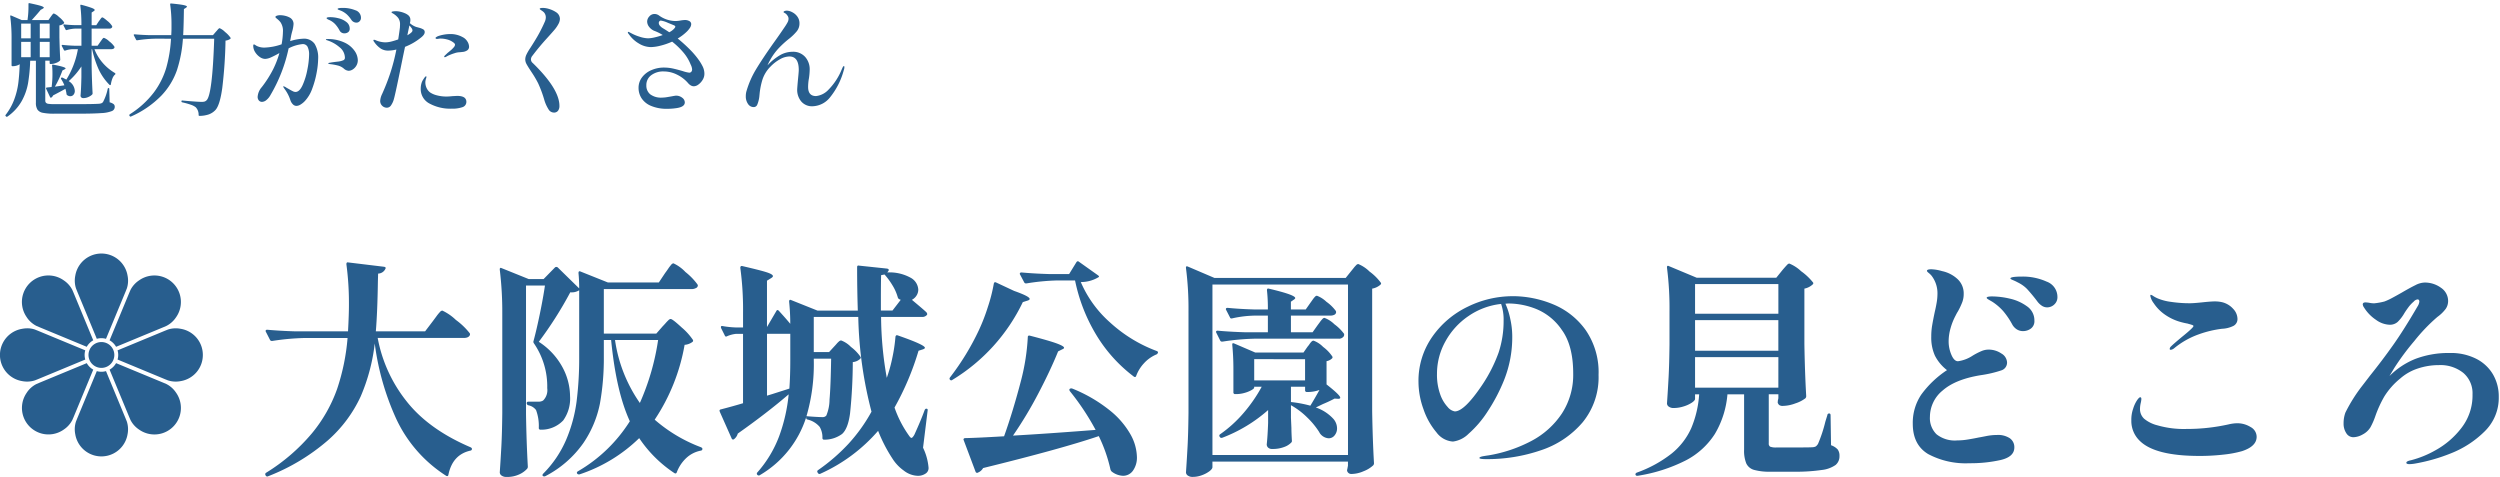 <svg xmlns="http://www.w3.org/2000/svg" width="493" height="94"><defs><clipPath id="a"><path fill="none" stroke="#707070" d="M-13199-3784h493v94h-493z" data-name="長方形 10836"/></clipPath><clipPath id="b"><path fill="#285e8e" d="M0 0h40v40H0z" data-name="長方形 10833"/></clipPath></defs><g clip-path="url(#a)" data-name="マスクグループ 100" transform="translate(13199 3784)"><g data-name="グループ 33394"><g data-name="グループ 33390"><g data-name="グループ 33391"><path fill="#285e8e" d="m-13188.992-3780.688.2-.276a2.5 2.5 0 0 1 .228-.276.28.28 0 0 1 .192-.1 2.9 2.9 0 0 1 1 .684 4.5 4.5 0 0 1 1 1.044.18.18 0 0 1-.048.24 1.66 1.66 0 0 1-.864.384v2.352q.072 2.952.168 4.392a.33.33 0 0 1-.1.24 2.2 2.2 0 0 1-.744.42 2.7 2.7 0 0 1-.96.2h-.1a.17.17 0 0 1-.192-.192v-.456h-.86v7.848a.67.67 0 0 0 .132.444.82.82 0 0 0 .5.216 8 8 0 0 0 1.188.06h4.612q3.144 0 4.1-.072a1.7 1.7 0 0 0 .552-.108.74.74 0 0 0 .312-.252 9.6 9.6 0 0 0 .912-2.568.175.175 0 0 1 .192-.168q.12 0 .12.192l.072 2.616a2.2 2.2 0 0 1 .792.36.67.67 0 0 1 .216.528.885.885 0 0 1-.54.828 6.3 6.3 0 0 1-2.088.408q-1.548.12-4.764.12h-4.508a11.3 11.3 0 0 1-2.268-.172 1.66 1.66 0 0 1-1.068-.624 2.5 2.5 0 0 1-.312-1.392v-8.256h-1.128a33 33 0 0 1-.42 4.44 11.3 11.3 0 0 1-1.272 3.552 9.3 9.3 0 0 1-2.8 3.024.19.19 0 0 1-.26-.024l-.072-.068a.175.175 0 0 1 0-.264 11.5 11.5 0 0 0 1.692-3.052 14.8 14.8 0 0 0 .792-3.216q.2-1.608.276-3.7a2.5 2.5 0 0 1-1.344.384h-.072a.17.17 0 0 1-.192-.192v-4.992a33.6 33.6 0 0 0-.264-4.656v-.048q0-.168.192-.1l2.064.888h1.152a18 18 0 0 0 .192-2.652v-.552a.12.12 0 0 1 .06-.108.2.2 0 0 1 .156-.012q1.608.336 2.208.528t.6.36q0 .072-.192.192l-.432.24q-.48.6-1.368 1.584l-.384.432h3.288Zm9.768 4.944q.1-.12.252-.348a2.5 2.5 0 0 1 .264-.336.3.3 0 0 1 .2-.108 2.9 2.9 0 0 1 1.044.684 4.4 4.4 0 0 1 1.02 1.044l.024.1a.33.33 0 0 1-.18.3.85.85 0 0 1-.444.108h-3.332a9.3 9.3 0 0 0 1.56 2.616 9.6 9.6 0 0 0 2.448 2.064q.12.072.12.144a.22.22 0 0 1-.144.24 2.2 2.2 0 0 0-.456.756 5.3 5.3 0 0 0-.288 1.116q-.024.12-.1.144a.19.19 0 0 1-.168-.048 10.8 10.8 0 0 1-2.184-3.156 20.2 20.2 0 0 1-1.244-3.876h-.1v3.192q.048 2.976.192 5.52a.43.43 0 0 1-.072.216 2.3 2.3 0 0 1-.744.492 2.4 2.4 0 0 1-1.008.228.55.55 0 0 1-.408-.144.46.46 0 0 1-.144-.336q.12-1.392.168-3.672v-2.096a14 14 0 0 1-2.5 2.9 2.41 2.41 0 0 1 1.2 1.92 1.14 1.14 0 0 1-.252.756.8.8 0 0 1-.636.3 1.05 1.05 0 0 1-.648-.24.33.33 0 0 1-.1-.24 7 7 0 0 0-.216-.984q-.84.48-2.424 1.3a1.05 1.05 0 0 1-.36.432.1.1 0 0 1-.072.024.17.17 0 0 1-.168-.12l-.776-1.648-.024-.1q0-.1.168-.144l.936-.1a19 19 0 0 0 .164-2.656q0-.864-.072-1.584 0-.216.216-.168 2.448.456 2.448.744 0 .072-.216.192l-.408.216a19.5 19.5 0 0 1-1.488 3.192l1.876-.268a7.5 7.5 0 0 0-.648-1.248q-.072-.168.024-.24a.29.29 0 0 1 .264-.024l.744.384a16.85 16.85 0 0 0 2.28-6h-1.012a5.2 5.2 0 0 0-1.512.288h-.072a.2.2 0 0 1-.168-.12l-.408-.792-.024-.1q0-.12.192-.12 1.056.12 2.4.168h1.3v-3.38h-1.132a6.6 6.6 0 0 0-1.752.288q-.192.048-.24-.1l-.408-.792a.3.3 0 0 1-.024-.12q0-.12.168-.1 1.08.12 2.208.144h1.176a30 30 0 0 0-.216-3.84v-.048q0-.192.216-.12a21 21 0 0 1 2.04.612q.576.228.576.4 0 .12-.192.24l-.408.264v2.5h.912l.5-.768q.1-.12.252-.336t.252-.324a.27.27 0 0 1 .192-.108q.192 0 .984.684a4 4 0 0 1 .96 1.044.4.4 0 0 1-.024.24.59.59 0 0 1-.552.24h-3.48v3.384h1.176Zm-13.728-.7v-2.9h-1.872v2.9Zm3.744 0v-2.9h-1.944v2.9Zm-5.616 3.724h1.872v-3.024h-1.872Zm3.672-3.024v3.024h1.944v-3.024Zm22.652-.624a26 26 0 0 0-3.432.312h-.068a.2.2 0 0 1-.168-.12l-.432-.84a.14.14 0 0 1-.024-.1q0-.12.168-.12 1.32.12 2.928.168h4.3q.048-.864.048-1.3v-.72a28 28 0 0 0-.264-4.032q0-.24.216-.192 1.752.168 2.424.312t.672.312q0 .072-.192.216l-.408.264q-.048 3.48-.144 5.136h5.876l.576-.672q.12-.12.36-.408t.384-.288a3.3 3.3 0 0 1 1.056.744 5.3 5.3 0 0 1 1.08 1.128.18.18 0 0 1-.048.24 2.1 2.1 0 0 1-.936.336 91 91 0 0 1-.636 9.312q-.468 3.416-1.356 4.38a3.4 3.4 0 0 1-1.32.864 5.8 5.8 0 0 1-1.8.288.17.17 0 0 1-.192-.192 2.1 2.1 0 0 0-.576-1.516 3.4 3.4 0 0 0-1.032-.516 14 14 0 0 0-1.608-.444.19.19 0 0 1-.168-.216.16.16 0 0 1 .048-.12.14.14 0 0 1 .144-.024q2.9.264 3.792.264a2 2 0 0 0 .564-.06.95.95 0 0 0 .4-.252q1.148-1.056 1.508-12.144h-6.168a25.6 25.6 0 0 1-1.164 6.168 13.9 13.9 0 0 1-3.06 5.028 19.1 19.1 0 0 1-6 4.14.193.193 0 0 1-.264-.072l-.048-.072a.4.4 0 0 1-.048-.12q0-.072.144-.192a18 18 0 0 0 4.692-4.26 15.4 15.4 0 0 0 2.46-4.872 26.2 26.2 0 0 0 .936-5.748Zm37.1-6.072a6.45 6.45 0 0 1 2.46.456 1.55 1.55 0 0 1 1.124 1.484.92.92 0 0 1-.276.7.84.84 0 0 1-.588.264 1.2 1.2 0 0 1-1.032-.552 6 6 0 0 0-.876-1.056 4.4 4.4 0 0 0-1.068-.7q-.168-.072-.468-.18t-.3-.2q0-.216 1.032-.216Zm-7.824 6.072a2.55 2.55 0 0 1 2.264 1.008 5.2 5.2 0 0 1 .7 2.952 16 16 0 0 1-.288 2.688 18 18 0 0 1-.876 3.192 7 7 0 0 1-1.432 2.428 4 4 0 0 1-.9.732 1.63 1.63 0 0 1-.78.252 1 1 0 0 1-.708-.312 2 2 0 0 1-.492-.816 7.6 7.6 0 0 0-1.176-2.256 2 2 0 0 0-.144-.228.4.4 0 0 1-.1-.2q0-.048.1-.048a1.5 1.5 0 0 1 .528.264q.048.024.552.312.456.264.744.4a1.2 1.2 0 0 0 .5.132q.792 0 1.4-1.332a13.4 13.4 0 0 0 .948-3.1 16 16 0 0 0 .336-2.844 3.4 3.4 0 0 0-.3-1.632 1.05 1.05 0 0 0-1-.528 7.6 7.6 0 0 0-2.736.84 30.5 30.5 0 0 1-3.564 9.184 3.3 3.3 0 0 1-.816 1.008 1.42 1.42 0 0 1-.864.36.79.79 0 0 1-.624-.276 1.08 1.08 0 0 1-.24-.732 3.24 3.24 0 0 1 .816-1.9 22 22 0 0 0 2.244-3.528 18.3 18.3 0 0 0 1.232-3.188q-.984.552-1.668.852a3 3 0 0 1-1.164.3 1.88 1.88 0 0 1-1.032-.372 3.2 3.2 0 0 1-.924-.972 2.3 2.3 0 0 1-.372-1.224q0-.288.144-.288a.56.56 0 0 1 .24.108q.168.108.288.18a3.35 3.35 0 0 0 1.56.336 11.2 11.2 0 0 0 3.36-.648 15 15 0 0 0 .264-2.448 3.03 3.03 0 0 0-.48-1.9 4 4 0 0 0-.648-.648q-.36-.288-.36-.384 0-.144.264-.252a2 2 0 0 1 .728-.104 4 4 0 0 1 .924.12 3.4 3.4 0 0 1 .8.288 1.42 1.42 0 0 1 .864 1.344 6.7 6.7 0 0 1-.288 1.512q-.168.648-.192.816l-.192 1.032a9.5 9.5 0 0 1 2.568-.48Zm5.184-3.672q-.12-.048-.24-.108a1.4 1.4 0 0 1-.216-.132.2.2 0 0 1-.1-.144q0-.192.744-.192a6.7 6.7 0 0 1 1.644.228 3.9 3.9 0 0 1 1.536.744 1.59 1.59 0 0 1 .636 1.284.82.82 0 0 1-.312.708 1.2 1.2 0 0 1-.72.228 1.04 1.04 0 0 1-.984-.6 5.9 5.9 0 0 0-.864-1.224 3.7 3.7 0 0 0-1.116-.792Zm-.4 3.74a7.6 7.6 0 0 1 3.432.72 4.97 4.97 0 0 1 1.956 1.644 3.33 3.33 0 0 1 .612 1.788 2.1 2.1 0 0 1-.288 1.1 2.2 2.2 0 0 1-.708.744 1.55 1.55 0 0 1-.828.264 1.62 1.62 0 0 1-.96-.456 2.9 2.9 0 0 0-1.164-.588 11 11 0 0 0-1.548-.276q-.336-.048-.336-.144t.432-.144q.5-.1 1.584-.216a3.7 3.7 0 0 0 1.032-.288.54.54 0 0 0 .24-.5 2.68 2.68 0 0 0-1.08-2.052 6.9 6.9 0 0 0-2.448-1.356q-.216-.072-.216-.144 0-.096.288-.096m18.48-.312a11.7 11.7 0 0 1-3.168 1.848l-.408 1.944q-1.512 7.488-1.8 8.4a4 4 0 0 1-.588 1.248.97.97 0 0 1-.776.412 1.3 1.3 0 0 1-.924-.372 1.3 1.3 0 0 1-.4-1 3.6 3.6 0 0 1 .384-1.344 43 43 0 0 0 1.584-4.044 39 39 0 0 0 1.224-4.716 6.8 6.8 0 0 1-1.656.216 2.7 2.7 0 0 1-1.38-.372 4.9 4.9 0 0 1-1.356-1.356.6.6 0 0 1-.144-.288q0-.12.144-.12a.9.9 0 0 1 .336.1 5.1 5.1 0 0 0 1.824.408 5 5 0 0 0 1.152-.144q.528-.12 1.44-.432.216-1.368.336-2.352l.024-.6a2.12 2.12 0 0 0-.36-1.284 3.7 3.7 0 0 0-1.152-.948q-.168-.1-.168-.192t.276-.144a3.6 3.6 0 0 1 .612-.048 4 4 0 0 1 .84.108 4.8 4.8 0 0 1 .864.276 2.6 2.6 0 0 1 .8.492 1.17 1.17 0 0 1 .324.9 1.7 1.7 0 0 1-.1.576 3.3 3.3 0 0 0 .792.552 2.6 2.6 0 0 0 .6.24q.288.072.36.1a3.3 3.3 0 0 1 .9.348.6.6 0 0 1 .276.54q.008.476-.712 1.052Zm-2.3-2.376q-.168.744-.408 1.944 1.008-.576 1.008-.936a.77.77 0 0 0-.144-.432 6 6 0 0 0-.46-.572Zm10.536 2.328a2.35 2.35 0 0 1 .912.876 2 2 0 0 1 .312 1 .84.84 0 0 1-.372.72 1.96 1.96 0 0 1-1 .312q-.12.024-.6.06a3.4 3.4 0 0 0-.936.2 8 8 0 0 0-.888.324 4.6 4.6 0 0 0-.7.348.6.6 0 0 1-.288.1q-.12 0-.12-.1a.33.33 0 0 1 .12-.216q.1-.1.576-.552.1-.072.528-.432a5 5 0 0 0 .672-.66.9.9 0 0 0 .24-.492q0-.24-.36-.48a3.4 3.4 0 0 0-1.236-.576 5.2 5.2 0 0 0-1.212-.168 2.6 2.6 0 0 0-.432.036 2 2 0 0 1-.288.036q-.312 0-.312-.192 0-.1.216-.216l.216-.12a7.5 7.5 0 0 1 2.4-.432 4.9 4.9 0 0 1 2.548.628Zm-1.156 11.572q1.32 0 1.68.576a1 1 0 0 1 .168.552 1.09 1.09 0 0 1-.768 1.092 6.1 6.1 0 0 1-2.136.3 8.6 8.6 0 0 1-4.356-1.008 3.2 3.2 0 0 1-1.74-2.924 3.7 3.7 0 0 1 .12-.972 2.6 2.6 0 0 1 .288-.708q.192-.312.36-.54t.288-.228q.072 0 .072.12a1.6 1.6 0 0 1-.084.336 3 3 0 0 0-.108.432 2 2 0 0 0-.024.36 2.6 2.6 0 0 0 .228 1.02 2.26 2.26 0 0 0 .732.924 4.2 4.2 0 0 0 1.3.552 7.3 7.3 0 0 0 1.944.24 10 10 0 0 0 1.08-.072Zm19.1 3.288a1.25 1.25 0 0 1-1.056-.648 7.3 7.3 0 0 1-.792-1.728 23.5 23.5 0 0 0-1.26-3.42 21 21 0 0 0-1.332-2.244q-.7-1.056-.948-1.524a1.94 1.94 0 0 1-.252-.924 2.3 2.3 0 0 1 .228-.936 10 10 0 0 1 .756-1.3q1.176-1.824 1.8-2.988t1.08-2.22a2.2 2.2 0 0 0 .192-.84 1.5 1.5 0 0 0-.156-.672 1.25 1.25 0 0 0-.4-.48 1.4 1.4 0 0 0-.192-.144l-.264-.18q-.192-.132-.192-.2 0-.192.648-.192a4.4 4.4 0 0 1 1.224.216 5.1 5.1 0 0 1 1.344.624 1.58 1.58 0 0 1 .768 1.344 2.2 2.2 0 0 1-.192.792 6.4 6.4 0 0 1-.756 1.188q-.42.516-1.644 1.86-1.488 1.632-2.832 3.408a1.15 1.15 0 0 0-.288.72.93.93 0 0 0 .36.72q5.256 5.112 5.256 8.448a1.54 1.54 0 0 1-.276.96.98.98 0 0 1-.82.36Zm28.44-10.56a9.3 9.3 0 0 1 .924 1.5 3.3 3.3 0 0 1 .324 1.428 2.25 2.25 0 0 1-.336 1.164 3.1 3.1 0 0 1-.828.924 1.6 1.6 0 0 1-.924.36 1.2 1.2 0 0 1-.612-.18 2 2 0 0 1-.516-.444 6.8 6.8 0 0 0-2.172-1.668 5.86 5.86 0 0 0-2.628-.636 3.92 3.92 0 0 0-2.472.744 2.39 2.39 0 0 0-.96 1.992 2.2 2.2 0 0 0 .768 1.776 3.55 3.55 0 0 0 2.328.648 6.5 6.5 0 0 0 1.08-.108l.768-.132q.768-.144.888-.144a1.93 1.93 0 0 1 1.236.408 1.16 1.16 0 0 1 .516.912q0 .888-1.584 1.128a12 12 0 0 1-1.944.144 7.8 7.8 0 0 1-3.216-.612 4.07 4.07 0 0 1-1.812-1.512 3.74 3.74 0 0 1-.564-1.98 3.4 3.4 0 0 1 .72-2.148 4.53 4.53 0 0 1 1.872-1.4 6.1 6.1 0 0 1 2.376-.48 8.3 8.3 0 0 1 1.764.18q.828.18 1.98.516a6.7 6.7 0 0 0 1.272.312.53.53 0 0 0 .42-.18.7.7 0 0 0 .156-.468 2.4 2.4 0 0 0-.288-.96 8.4 8.4 0 0 0-1.452-2.4 15 15 0 0 0-2.2-2.112 13.3 13.3 0 0 1-2.316.8 8.3 8.3 0 0 1-1.86.276 4.63 4.63 0 0 1-2.4-.72 6.04 6.04 0 0 1-1.92-1.776.87.87 0 0 1-.24-.408q0-.1.12-.1a.6.6 0 0 1 .2.084q.156.084.3.156a9 9 0 0 0 1.716.72 5.8 5.8 0 0 0 1.668.312 6.3 6.3 0 0 0 1.272-.18 13 13 0 0 0 1.608-.468 8.7 8.7 0 0 0-1.7-.84 2.5 2.5 0 0 1-1-.792 1.72 1.72 0 0 1-.372-1.032 1.5 1.5 0 0 1 .432-1.008 1.34 1.34 0 0 1 1.032-.48 1.56 1.56 0 0 1 .792.24 5.7 5.7 0 0 0 3.36 1.152 6 6 0 0 0 .936-.1 6 6 0 0 1 .864-.1 1.75 1.75 0 0 1 .912.216.67.67 0 0 1 .36.6 1.4 1.4 0 0 1-.264.744 4.5 4.5 0 0 1-.7.816 9.3 9.3 0 0 1-1.7 1.272 29 29 0 0 1 2.356 2.124 16.4 16.4 0 0 1 1.664 1.92Zm-6.936-6.072q.5.288 1.248.792a3.2 3.2 0 0 0 .864-.6q.336-.336.336-.5 0-.12-.192-.24-.168-.072-1.26-.516a5.3 5.3 0 0 0-1.4-.444.35.35 0 0 0-.3.156.53.53 0 0 0-.108.3.88.88 0 0 0 .264.6 2.4 2.4 0 0 0 .552.452Zm35.688 7.464q.1 0 .1.192a1.7 1.7 0 0 1-.12.624 14.4 14.4 0 0 1-2.712 5.352 4.57 4.57 0 0 1-3.38 1.752 2.77 2.77 0 0 1-2.328-.984 3.57 3.57 0 0 1-.768-2.256q0-.336.168-2.136.144-1.44.144-1.776 0-2.664-1.848-2.664a3.9 3.9 0 0 0-1.824.528 8 8 0 0 0-1.92 1.488 6.46 6.46 0 0 0-1.572 2.556 14.2 14.2 0 0 0-.564 2.868l-.048.48a5.8 5.8 0 0 1-.408 1.584.75.75 0 0 1-.7.48 1.33 1.33 0 0 1-1.116-.612 2.57 2.57 0 0 1-.444-1.548 3.5 3.5 0 0 1 .168-1.1 18 18 0 0 1 1.836-4.164q1.188-1.98 3.4-5.124 1.1-1.512 2.328-3.336a9 9 0 0 0 .516-.852 1.5 1.5 0 0 0 .18-.708 1 1 0 0 0-.216-.6 1.44 1.44 0 0 0-.516-.5q-.252-.12-.252-.192 0-.12.2-.2a1.2 1.2 0 0 1 .468-.084 2.4 2.4 0 0 1 1.008.288 2.8 2.8 0 0 1 1.032.864 2.2 2.2 0 0 1 .432 1.368 2.42 2.42 0 0 1-.54 1.56 10 10 0 0 1-1.452 1.416 19 19 0 0 0-2.148 1.956 11.8 11.8 0 0 0-1.5 2.028 14 14 0 0 0-.672 1.32 10.6 10.6 0 0 1 2.352-1.944 4.95 4.95 0 0 1 2.568-.744 3.16 3.16 0 0 1 2.52 1.02 3.65 3.65 0 0 1 .888 2.484 13 13 0 0 1-.144 1.7 9.6 9.6 0 0 0-.168 1.728q0 1.8 1.56 1.8a3.92 3.92 0 0 0 2.46-1.26 12.1 12.1 0 0 0 2.6-3.972q.048-.1.132-.288a1.5 1.5 0 0 1 .156-.288.2.2 0 0 1 .148-.104Z" data-name="パス 27145"/><path fill="#285e8e" d="M-13113.63-3720.685q.27-.36.7-.945a8 8 0 0 1 .7-.855.74.74 0 0 1 .45-.27 9.8 9.8 0 0 1 2.678 1.845 13.7 13.7 0 0 1 2.722 2.61.41.41 0 0 1 0 .45q-.27.495-1.17.495h-16.97a28.3 28.3 0 0 0 5.625 12.4q4.365 5.6 12.69 9.157.27.135.27.315 0 .315-.36.36-3.465.808-4.275 4.723-.045.225-.158.27a.36.36 0 0 1-.292-.045 26.65 26.65 0 0 1-9.832-11.205 51.4 51.4 0 0 1-4.248-14.895 37 37 0 0 1-2.767 10.44 26.1 26.1 0 0 1-6.463 8.662 40.2 40.2 0 0 1-11.79 7.088.26.26 0 0 1-.18.045.32.32 0 0 1-.315-.225l-.045-.045-.04-.18a.38.38 0 0 1 .22-.31 37.4 37.4 0 0 0 9-7.762 28.8 28.8 0 0 0 4.95-8.707 42.2 42.2 0 0 0 2.07-10.08h-8.415a48 48 0 0 0-6.435.585h-.135a.38.38 0 0 1-.315-.225l-.81-1.581a.26.26 0 0 1-.045-.18q0-.225.315-.225 2.475.225 5.49.315h10.44q.18-3.33.18-5.175a58 58 0 0 0-.5-8.055q0-.45.36-.36l7.065.855q.45.09.27.4a1.61 1.61 0 0 1-1.44.945l-.045 1.575q-.09 6.03-.405 9.81h9.72Zm45.81-9.5q.18-.225.563-.787a8 8 0 0 1 .63-.833.67.67 0 0 1 .428-.27 7.7 7.7 0 0 1 2.362 1.71 12.7 12.7 0 0 1 2.363 2.43.8.8 0 0 1 .09.225.59.59 0 0 1-.383.518 1.75 1.75 0 0 1-.832.2h-17.326v8.775h10.35l1.26-1.44q.225-.225.585-.63a8 8 0 0 1 .585-.608.64.64 0 0 1 .405-.2q.36 0 2.16 1.665a11.9 11.9 0 0 1 2.205 2.43.306.306 0 0 1-.045.405 2.9 2.9 0 0 1-1.575.595 38.4 38.4 0 0 1-5.9 14.76 29.8 29.8 0 0 0 9.14 5.44q.27.135.27.315 0 .315-.36.36a5.77 5.77 0 0 0-2.79 1.418 7.4 7.4 0 0 0-1.89 2.812q-.135.4-.5.18a24.8 24.8 0 0 1-6.925-6.885 30.6 30.6 0 0 1-11.79 7.155h-.135a.39.39 0 0 1-.315-.18.26.26 0 0 1-.045-.18q0-.135.225-.27a29.7 29.7 0 0 0 10.215-9.855q-2.7-5.85-3.69-16.02h-1.44v3.24a50.3 50.3 0 0 1-.765 9.27 21.1 21.1 0 0 1-3.285 7.83 20.8 20.8 0 0 1-7.515 6.525.49.49 0 0 1-.45-.045q-.18-.18.045-.45a21.4 21.4 0 0 0 4.523-6.66 28.9 28.9 0 0 0 2.07-7.538 68.5 68.5 0 0 0 .517-8.932v-13.05a2.73 2.73 0 0 1-1.755.4 75 75 0 0 1-6.21 9.765 13.7 13.7 0 0 1 4.635 4.95 12.2 12.2 0 0 1 1.53 5.76 7.4 7.4 0 0 1-1.35 4.793 5.93 5.93 0 0 1-4.455 1.827.318.318 0 0 1-.36-.36 9 9 0 0 0-.54-3.51 2.46 2.46 0 0 0-1.53-.945.44.44 0 0 1-.315-.4q0-.315.36-.315h1.935a1.63 1.63 0 0 0 .945-.225 2.87 2.87 0 0 0 .81-2.43 15 15 0 0 0-2.61-8.82.5.5 0 0 1-.09-.495q.585-2.16 1.237-5.31t1.013-5.625h-3.735v25.38q.09 5.58.36 10.35a.66.66 0 0 1-.135.4 4.7 4.7 0 0 1-1.575 1.125 5.7 5.7 0 0 1-2.475.5 1.6 1.6 0 0 1-.99-.27.78.78 0 0 1-.36-.63q.18-2.66.315-5.155t.18-6.548v-19.532a69 69 0 0 0-.495-8.73v-.09a.3.3 0 0 1 .09-.247q.09-.068.27.022l5.355 2.16h2.925l2.25-2.3a.37.37 0 0 1 .27-.09.37.37 0 0 1 .27.09l4.23 4.14q0-1.62-.135-3.015 0-.5.4-.315l5.4 2.16h10.04Zm-9.9 13.23a28.8 28.8 0 0 0 4.9 12.42 47.5 47.5 0 0 0 3.6-12.42Zm43.245 1.26q.135-.135.45-.495a4 4 0 0 1 .518-.517.64.64 0 0 1 .382-.158 5.3 5.3 0 0 1 1.935 1.283 8.4 8.4 0 0 1 1.89 1.958q.135.18-.09.4a2.44 2.44 0 0 1-1.44.63 101 101 0 0 1-.54 10.125q-.405 3.015-1.575 4.05a5.9 5.9 0 0 1-3.51 1.125.318.318 0 0 1-.36-.36 4.1 4.1 0 0 0-.54-2.16 4.5 4.5 0 0 0-2.34-1.44q-.315-.045-.315-.315v-.18a20.33 20.33 0 0 1-9.135 11.439.354.354 0 0 1-.495-.045.328.328 0 0 1 0-.495 22.9 22.9 0 0 0 4.275-7.088 33 33 0 0 0 1.89-8.3q-4.225 3.638-10.035 7.738a2.06 2.06 0 0 1-.765 1.125.26.26 0 0 1-.18.045q-.18 0-.27-.225l-2.34-5.265-.045-.18q0-.225.27-.27 2.43-.63 4.365-1.215v-13.68h-1.35a6 6 0 0 0-1.755.45q-.36.225-.495-.135l-.72-1.44-.045-.18q0-.315.36-.225a18.4 18.4 0 0 0 2.61.27h1.4v-2.97a61 61 0 0 0-.54-8.775q0-.45.4-.36 3.51.81 4.77 1.215t1.26.765q0 .18-.36.4l-.81.5v9.135l1.845-3.15q.18-.36.495-.045 1.44 1.575 2.25 2.565a42 42 0 0 0-.225-4.365q0-.5.405-.315l5.175 2.07h7.965q-.135-4.14-.135-8.55 0-.405.36-.315l5.535.585q.45.09.315.4a2.7 2.7 0 0 1-.27.36 8.6 8.6 0 0 1 4.635 1.057 2.84 2.84 0 0 1 1.485 2.318 2.17 2.17 0 0 1-.337 1.17 2.4 2.4 0 0 1-.923.855q2.43 2.025 2.88 2.475.225.315.09.495a1.16 1.16 0 0 1-1.035.4h-8.01a70.3 70.3 0 0 0 1.125 12.015 30 30 0 0 0 1.125-4.1 32 32 0 0 0 .585-4q.09-.405.45-.27 5.355 1.86 5.355 2.44 0 .18-.4.315l-.855.27a54.3 54.3 0 0 1-4.735 11.205 21.7 21.7 0 0 0 2.79 5.445q.36.54.54.54.225 0 .585-.63 1.35-2.97 2.025-4.86.135-.27.315-.27.36 0 .27.405l-.9 7.29a11.2 11.2 0 0 1 1.08 3.87 1.28 1.28 0 0 1-.495 1.17 2.66 2.66 0 0 1-1.62.5 4.7 4.7 0 0 1-2.767-1.035 8.4 8.4 0 0 1-2.223-2.345 29.6 29.6 0 0 1-2.835-5.49 32.8 32.8 0 0 1-11.385 8.46.26.26 0 0 1-.18.045.32.32 0 0 1-.315-.225l-.045-.04a.33.33 0 0 1 .09-.5 36.4 36.4 0 0 0 6.007-5.2 32.4 32.4 0 0 0 4.523-6.32 80 80 0 0 1-2.61-18.68h-8.775v6.93h3.015Zm13.1-9.18-.315-.135a.58.58 0 0 1-.27-.36 9.2 9.2 0 0 0-1.058-2.385 14.3 14.3 0 0 0-1.552-2.115l-.675.135q-.045 1.62-.045 4.9v2.07h2.29Zm-26.37 18.9 1.035-.315 3.375-1.08q.18-2.52.18-5.58v-5.22h-4.59Zm7.785 4.05q2.25.18 3.195.18a.9.9 0 0 0 .72-.315 8.4 8.4 0 0 0 .63-3.15q.225-2.565.315-8.055h-3.42v.315a36.5 36.5 0 0 1-1.445 11.03Zm54.09-26.46a22.44 22.44 0 0 0 5.738 7.943 28.2 28.2 0 0 0 9.2 5.647q.36.135.27.36a.54.54 0 0 1-.36.36 7 7 0 0 0-2.385 1.71 7.4 7.4 0 0 0-1.53 2.475q-.135.4-.495.135a29.1 29.1 0 0 1-7.335-8.122 33.8 33.8 0 0 1-4.233-10.818h-3.51a43.4 43.4 0 0 0-6.075.585h-.135a.38.38 0 0 1-.315-.225l-.81-1.53a.26.26 0 0 1-.045-.18q0-.225.36-.225 2.43.225 5.445.315h3.915l1.44-2.34q.225-.315.495-.09l3.735 2.655q.315.225.18.36a6.7 6.7 0 0 1-3.555.99Zm-17.145.315q.09-.4.45-.225l3.555 1.665q3.06 1.08 3.06 1.575 0 .225-.495.36l-.855.27a36.2 36.2 0 0 1-13.91 15.35.3.3 0 0 1-.45-.045q-.18-.18 0-.45a49.8 49.8 0 0 0 5.715-9.36 37 37 0 0 0 1.755-4.545 32 32 0 0 0 1.17-4.59Zm3.78 29.97q6.48-.36 16.29-1.125a49 49 0 0 0-5.085-7.65q-.18-.315 0-.45a.55.55 0 0 1 .495-.045 29 29 0 0 1 7.358 4.275 16.5 16.5 0 0 1 4.117 4.77 9.54 9.54 0 0 1 1.26 4.415 4.43 4.43 0 0 1-.765 2.7 2.36 2.36 0 0 1-1.98 1.035 3.85 3.85 0 0 1-2.25-.855 1 1 0 0 1-.225-.4 29.4 29.4 0 0 0-2.3-6.57q-7.425 2.52-22.815 6.3a2 2 0 0 1-1.035.9.18.18 0 0 1-.135.045.32.32 0 0 1-.315-.225l-2.34-6.22-.045-.135a.26.26 0 0 1 .09-.18.37.37 0 0 1 .27-.09q2.34-.045 7.65-.36 1.755-4.9 3.375-11.115a42.5 42.5 0 0 0 1.3-8.415q0-.405.4-.315 3.825.99 5.288 1.53t1.462.855q0 .18-.36.315l-.81.405q-1.53 3.78-3.893 8.28a79 79 0 0 1-5.007 8.33Zm39.33 6.21q0 .36-.585.81a5.7 5.7 0 0 1-1.485.788 5.2 5.2 0 0 1-1.845.338 1.54 1.54 0 0 1-.945-.27.78.78 0 0 1-.36-.63q.18-2.655.315-5.153t.18-6.548v-19.885a63 63 0 0 0-.5-8.73v-.09q0-.315.36-.18l5.265 2.25h25.875l1.08-1.35q.225-.27.473-.585a6 6 0 0 1 .495-.562.68.68 0 0 1 .428-.248 6.9 6.9 0 0 1 2.228 1.485 10.2 10.2 0 0 1 2.227 2.205q.135.18-.09.4a3.4 3.4 0 0 1-1.62.765v24.12q.09 5.625.36 10.3a.61.61 0 0 1-.18.45 5.9 5.9 0 0 1-1.871 1.135 6.1 6.1 0 0 1-2.363.54.84.84 0 0 1-.9-.675 3 3 0 0 1 .09-.45q0-.045.09-.5v-.81h-26.727Zm0-36v33.62h26.73v-33.615Zm19.35 3.555q.135-.18.4-.562a4.6 4.6 0 0 1 .473-.585.57.57 0 0 1 .382-.2 5.6 5.6 0 0 1 1.868 1.192 8.1 8.1 0 0 1 1.867 1.823l.045.18a.58.58 0 0 1-.315.54 1.6 1.6 0 0 1-.81.18h-7.785v3.285h4.275l.99-1.395q.135-.18.45-.608a6 6 0 0 1 .518-.63.57.57 0 0 1 .382-.2 5.5 5.5 0 0 1 1.958 1.26 8.8 8.8 0 0 1 1.912 1.89.8.8 0 0 1-.045.45 1.12 1.12 0 0 1-1.08.5h-16.425a48 48 0 0 0-6.435.585h-.135a.38.38 0 0 1-.315-.225l-.765-1.53a.26.26 0 0 1-.045-.18q0-.225.315-.225 2.475.225 5.49.315h4.41v-3.285h-2.655a21.5 21.5 0 0 0-4.365.54q-.36.09-.45-.18l-.765-1.485a.26.26 0 0 1-.045-.18q0-.225.36-.225 2.295.225 5.22.315h2.7a33 33 0 0 0-.18-3.78q0-.45.4-.315 5.175 1.215 5.175 1.845 0 .135-.27.315l-.585.405v1.53h2.925Zm-.585 8.685a4 4 0 0 0 .383-.5 3 3 0 0 1 .428-.517.55.55 0 0 1 .36-.158 5.1 5.1 0 0 1 1.89 1.238 7.6 7.6 0 0 1 1.8 1.868.3.3 0 0 1-.045.4 2.05 2.05 0 0 1-1.08.54v4.59q2.7 2.115 2.7 2.61 0 .225-.4.225l-.72-.045a25 25 0 0 1-2.3 1.08l-1.395.675a8.34 8.34 0 0 1 3.42 2.2 2.88 2.88 0 0 1 .765 1.89 2.15 2.15 0 0 1-.473 1.4 1.47 1.47 0 0 1-1.193.585 2.3 2.3 0 0 1-1.62-.855 1.6 1.6 0 0 1-.225-.36 15.5 15.5 0 0 0-2.362-2.88 14.8 14.8 0 0 0-3.217-2.43v2.475l.09 2.025q0 .81.09 2.43a.44.44 0 0 1-.09.4 3.5 3.5 0 0 1-1.4.9 6.3 6.3 0 0 1-2.385.4 1.1 1.1 0 0 1-.81-.27.86.86 0 0 1-.27-.63q.18-1.665.27-4.23v-2.541a29.4 29.4 0 0 1-9 5.445q-.36.135-.5-.135l-.045-.045a.33.33 0 0 1 .09-.5 24.7 24.7 0 0 0 4.613-4.185 29.2 29.2 0 0 0 3.577-5.175h-1.485v.18q0 .18-.562.5a6.2 6.2 0 0 1-1.372.54 6 6 0 0 1-1.62.225h-.18a.318.318 0 0 1-.36-.36v-4.635q0-2.385-.225-4.725v-.09q0-.315.36-.18l4.185 1.8h9.495Zm-10.53 2.475v4.185h10.03v-4.18Zm12.87 6.075a6.8 6.8 0 0 1-2.115.4h-.36a.318.318 0 0 1-.36-.36v-.675h-2.79v3.015a24 24 0 0 1 3.825.72q.8-1.295 1.8-3.1m38.07-18.495a20.9 20.9 0 0 1 7.988 1.6 14.8 14.8 0 0 1 6.435 5.085 14.62 14.62 0 0 1 2.543 8.842 14.02 14.02 0 0 1-3.15 9.36 18.35 18.35 0 0 1-8.19 5.49 32.6 32.6 0 0 1-10.806 1.758q-1.35 0-1.35-.225t.787-.36q.788-.135.878-.135a27.8 27.8 0 0 0 8.573-2.858 16.37 16.37 0 0 0 6.03-5.422 13.97 13.97 0 0 0 2.227-7.875q0-5.535-2.25-8.617a11.26 11.26 0 0 0-5.107-4.14 15 15 0 0 0-5.152-1.058 6 6 0 0 0-.855.045 14 14 0 0 1 .945 2.948 16 16 0 0 1 .4 3.487 22.8 22.8 0 0 1-1.62 8.64 34.7 34.7 0 0 1-3.263 6.21 20.7 20.7 0 0 1-3.712 4.342 5.33 5.33 0 0 1-3.1 1.553 4.4 4.4 0 0 1-3.24-1.8 14 14 0 0 1-2.565-4.567 15.9 15.9 0 0 1-.99-5.378 15.1 15.1 0 0 1 2.745-8.955 18 18 0 0 1 7.02-5.918 20.1 20.1 0 0 1 8.774-2.047Zm-1.755 4.77a9.7 9.7 0 0 0-.495-3.24 14 14 0 0 0-6.458 2.407 14.4 14.4 0 0 0-4.545 5.017 13.1 13.1 0 0 0-1.643 6.345 11.5 11.5 0 0 0 .63 4.05 7.1 7.1 0 0 0 1.485 2.52 2.34 2.34 0 0 0 1.4.855q1.89 0 5.4-5.22a29.1 29.1 0 0 0 3.24-6.39 19.7 19.7 0 0 0 .981-6.339Zm54.9-9.81q.18-.225.517-.607t.54-.585a.57.57 0 0 1 .383-.2 7.5 7.5 0 0 1 2.318 1.507 11.6 11.6 0 0 1 2.362 2.228q.135.18-.09.4a3.4 3.4 0 0 1-1.62.81v10.89q.09 5.625.36 10.3a.61.61 0 0 1-.18.45 6.6 6.6 0 0 1-1.957.99 7.3 7.3 0 0 1-2.453.495 1.14 1.14 0 0 1-.742-.18 1 1 0 0 1-.293-.495l.045-.45a3 3 0 0 0 .09-.4v-.765h-1.895v9.675a.7.7 0 0 0 .27.653 3.1 3.1 0 0 0 1.26.158h3.87q2.655 0 3.24-.045a1.6 1.6 0 0 0 .63-.158 1.8 1.8 0 0 0 .45-.517 27.7 27.7 0 0 0 1.44-4.365l.4-1.3a.33.33 0 0 1 .36-.315q.27 0 .27.36l.09 5.9a3.15 3.15 0 0 1 1.328.855 2.06 2.06 0 0 1 .337 1.26 2.21 2.21 0 0 1-.765 1.778 5.9 5.9 0 0 1-2.745.99 35 35 0 0 1-5.535.338h-4.5a11.4 11.4 0 0 1-3.307-.36 2.4 2.4 0 0 1-1.53-1.282 6.7 6.7 0 0 1-.427-2.723v-10.895h-3.285a18.2 18.2 0 0 1-2.475 7.808 15 15 0 0 1-5.693 5.2 31.6 31.6 0 0 1-9.562 3.06h-.09a.32.32 0 0 1-.315-.225v-.093q0-.18.27-.315a24.2 24.2 0 0 0 6.862-3.758 13.56 13.56 0 0 0 3.852-4.972 20.6 20.6 0 0 0 1.575-6.705h-.81v.9q0 .315-.63.743a6.3 6.3 0 0 1-1.62.743 6.5 6.5 0 0 1-1.98.315 1.54 1.54 0 0 1-.945-.27.78.78 0 0 1-.36-.63q.18-2.655.315-5.153t.18-6.548v-6.345a63 63 0 0 0-.495-8.73v-.09a.3.3 0 0 1 .09-.248q.09-.068.27.023l5.49 2.295h15.705Zm-.72 8.505v-5.85h-16.43v5.85Zm-16.425 7.29h16.42v-6.03h-16.425Zm16.425 1.26h-16.43v6.03h16.425Zm37.66 20.93a15.7 15.7 0 0 1-8.145-1.822q-3.01-1.828-3.01-5.963a9.97 9.97 0 0 1 1.665-5.738 19.6 19.6 0 0 1 5.085-4.837 8.45 8.45 0 0 1-2.385-2.858 8.7 8.7 0 0 1-.72-3.757 13 13 0 0 1 .18-2.228q.18-1.057.5-2.587.225-.945.382-1.868a10 10 0 0 0 .158-1.642 5.66 5.66 0 0 0-1.17-3.69 4 4 0 0 0-.562-.54q-.338-.27-.338-.405 0-.315.855-.315a8.4 8.4 0 0 1 2.115.36 6.46 6.46 0 0 1 3.038 1.552 3.84 3.84 0 0 1 1.238 2.947 4.6 4.6 0 0 1-.27 1.6 14 14 0 0 1-.855 1.823 8 8 0 0 0-.45.81 12.5 12.5 0 0 0-1.013 2.52 9.6 9.6 0 0 0-.382 2.61 6.7 6.7 0 0 0 .54 2.633q.54 1.282 1.305 1.282a7 7 0 0 0 2.925-1.125 13.4 13.4 0 0 1 1.71-.878 3.6 3.6 0 0 1 1.35-.292 4.45 4.45 0 0 1 2.565.765 2.15 2.15 0 0 1 1.125 1.755 1.6 1.6 0 0 1-1.125 1.575 22.7 22.7 0 0 1-4.05.945q-5 .81-7.515 3.015a6.73 6.73 0 0 0-2.52 5.22 4.44 4.44 0 0 0 1.3 3.42 5.79 5.79 0 0 0 4.05 1.215 13.4 13.4 0 0 0 2.115-.18q1.125-.18 2.16-.4.315-.045 1.44-.27a11 11 0 0 1 2.16-.225 4.2 4.2 0 0 1 2.543.653 2.14 2.14 0 0 1 .878 1.822q-.007 1.838-2.727 2.468a27.3 27.3 0 0 1-6.145.63m15.345-30.735a1.9 1.9 0 0 1-1.035-.315 3.5 3.5 0 0 1-.9-.855 32 32 0 0 0-2.048-2.475 6.5 6.5 0 0 0-1.777-1.26 10 10 0 0 0-.99-.472q-.5-.2-.5-.337.045-.36 2.3-.36a11.4 11.4 0 0 1 4.837.99 3.2 3.2 0 0 1 2.138 3.015 1.92 1.92 0 0 1-.63 1.507 2.05 2.05 0 0 1-1.395.562m-4.77 4.68a2.25 2.25 0 0 1-1.237-.36 2.7 2.7 0 0 1-.923-1.035 15.2 15.2 0 0 0-1.732-2.543 10.4 10.4 0 0 0-2.182-1.867q-.315-.18-.7-.405t-.383-.36q0-.27 1.125-.27a15.8 15.8 0 0 1 3.4.427 9.1 9.1 0 0 1 3.4 1.507 3.35 3.35 0 0 1 1.485 2.835 1.8 1.8 0 0 1-.7 1.575 2.62 2.62 0 0 1-1.553.496m29.16 3.69q-.225 0-.225-.18a.75.75 0 0 1 .27-.5q.495-.495 2.115-1.845 2.295-1.845 2.3-2.16 0-.135-.27-.225t-.517-.158q-.248-.067-.383-.112-.54-.09-1.215-.27a10.1 10.1 0 0 1-3.42-1.62 8.3 8.3 0 0 1-2.025-2.115 3.46 3.46 0 0 1-.675-1.44q0-.225.09-.225a1.2 1.2 0 0 1 .4.18 5.5 5.5 0 0 0 .99.54 10 10 0 0 0 2.61.675 24.6 24.6 0 0 0 3.735.27q.72 0 2.43-.18t2.43-.18a6.2 6.2 0 0 1 1.575.18 4.3 4.3 0 0 1 2.092 1.3 2.92 2.92 0 0 1 .833 1.935 1.51 1.51 0 0 1-.765 1.395 5.6 5.6 0 0 1-2.295.585 21 21 0 0 0-4.59 1.1 16.2 16.2 0 0 0-4.815 2.722 1.4 1.4 0 0 1-.675.328m5.625 20.925q-8.73 0-11.745-2.97a5.42 5.42 0 0 1-1.67-4.05 6.5 6.5 0 0 1 .36-2.3 6.3 6.3 0 0 1 .742-1.62q.428-.63.652-.63t.225.36a5 5 0 0 1-.135.81 5.3 5.3 0 0 0-.135 1.08 2.6 2.6 0 0 0 .81 1.98 6.6 6.6 0 0 0 2.61 1.3 18.7 18.7 0 0 0 5.76.72 37.7 37.7 0 0 0 8.28-.9 7.8 7.8 0 0 1 1.665-.225 4.96 4.96 0 0 1 2.677.742 2.2 2.2 0 0 1 1.199 1.923q0 1.89-2.88 2.835a21 21 0 0 1-3.578.675 41 41 0 0 1-4.837.27m49.455-20.3a11 11 0 0 1 5.107 1.125 8 8 0 0 1 3.33 3.083 8.6 8.6 0 0 1 1.148 4.432 9.24 9.24 0 0 1-2.855 6.89 19.6 19.6 0 0 1-6.57 4.253 34.7 34.7 0 0 1-6.953 2 7.4 7.4 0 0 1-1.215.135q-.63 0-.63-.27 0-.315.9-.495a19.7 19.7 0 0 0 4.86-1.98 16.4 16.4 0 0 0 5.063-4.342 10.44 10.44 0 0 0 2.227-6.683 5.27 5.27 0 0 0-1.8-4.207 7.2 7.2 0 0 0-4.862-1.551 13 13 0 0 0-4.072.653 9.9 9.9 0 0 0-3.533 2 14.3 14.3 0 0 0-3.128 3.533 22.8 22.8 0 0 0-1.777 3.894 14 14 0 0 1-.945 2.16 3.9 3.9 0 0 1-1.552 1.44 3.95 3.95 0 0 1-1.823.54 1.63 1.63 0 0 1-1.395-.787 3.4 3.4 0 0 1-.54-1.957 6.1 6.1 0 0 1 .36-2.115 31 31 0 0 1 3.375-5.355l1.485-1.935q2.385-2.97 4.522-5.985t4.837-7.65a2.2 2.2 0 0 0 .36-.945q0-.45-.36-.45a1.23 1.23 0 0 0-.765.45 6.4 6.4 0 0 0-1.013 1.08q-.473.63-.832 1.215a7.8 7.8 0 0 1-1.324 1.714 2.32 2.32 0 0 1-1.6.54 4.86 4.86 0 0 1-2.655-.968 7.96 7.96 0 0 1-2.34-2.407 1.3 1.3 0 0 1-.27-.63q0-.4.54-.4a5 5 0 0 1 .81.09 5 5 0 0 0 .9.09 12.7 12.7 0 0 0 2.025-.36 12 12 0 0 0 1.553-.72q.922-.495 1.867-1.035 1.62-.945 2.677-1.463a4.24 4.24 0 0 1 1.777-.517 5.36 5.36 0 0 1 3.285 1.035 3.13 3.13 0 0 1 1.4 2.61 2.73 2.73 0 0 1-.45 1.508 7.4 7.4 0 0 1-1.669 1.627 34.7 34.7 0 0 0-4.545 4.747 49 49 0 0 0-3.96 5.333l-.945 1.58a15.2 15.2 0 0 1 5.085-3.375 18.3 18.3 0 0 1 6.885-1.17Z" data-name="パス 27144"/><g clip-path="url(#b)" data-name="グループ 33389" transform="translate(-13199 -3734)"><path fill="#285e8e" d="M20 17.452A2.548 2.548 0 1 0 22.548 20 2.55 2.55 0 0 0 20 17.452M5.278 12.56a5.225 5.225 0 0 1 7.282-7.282l.038.027a5 5 0 0 1 1.658 1.855l.264.613 3.868 9.336a3.34 3.34 0 0 0-1.28 1.28l-9.334-3.867-.6-.258A5 5 0 0 1 5.3 12.6Zm16.333 4.548 3.866-9.335.258-.6A5 5 0 0 1 27.4 5.306l.039-.027a5.226 5.226 0 0 1 7.282 7.282l-.027.039a4.97 4.97 0 0 1-1.855 1.658l-.612.265-9.337 3.867a3.34 3.34 0 0 0-1.279-1.28M4.329 25.149a5.226 5.226 0 0 1 0-10.3l.046-.008a5.7 5.7 0 0 1 1.018-.1 4.5 4.5 0 0 1 1.466.236l.62.246 9.337 3.867a3.24 3.24 0 0 0 0 1.81L11.758 23l-4.276 1.772-.606.24a5 5 0 0 1-2.5.145ZM14.987 6.876a5 5 0 0 1-.144-2.5l.008-.046a5.227 5.227 0 0 1 10.3 0l.008.046a4.97 4.97 0 0 1-.138 2.484l-.246.62-3.875 9.337a3.24 3.24 0 0 0-1.81 0L17 11.758l-1.772-4.276Zm1.348 20.971-1.812 4.376-.26.6a5 5 0 0 1-1.666 1.87l-.038.027a5.226 5.226 0 0 1-7.281-7.28l.022-.04a4.96 4.96 0 0 1 1.86-1.656l.612-.265 9.337-3.867a3.34 3.34 0 0 0 1.28 1.28ZM40 20a5.21 5.21 0 0 1-4.33 5.149l-.046.008a5 5 0 0 1-2.484-.139l-.62-.246-9.337-3.872a3.24 3.24 0 0 0 0-1.809l9.333-3.866.609-.242a5 5 0 0 1 2.5-.145l.046.008A5.21 5.21 0 0 1 40 20m-5.278 7.44a5.226 5.226 0 0 1-7.282 7.282l-.039-.027a5 5 0 0 1-1.659-1.854l-.264-.613-3.868-9.336a3.34 3.34 0 0 0 1.28-1.28l9.34 3.868.594.256a5 5 0 0 1 1.87 1.666Zm-9.71 5.684a5 5 0 0 1 .144 2.5l-.008.046a5.227 5.227 0 0 1-10.3 0l-.008-.046a4.97 4.97 0 0 1 .138-2.484l.246-.62 3.868-9.337a3.24 3.24 0 0 0 1.81 0l3.866 9.332Z" data-name="パス 27139"/></g></g></g></g></g></svg>